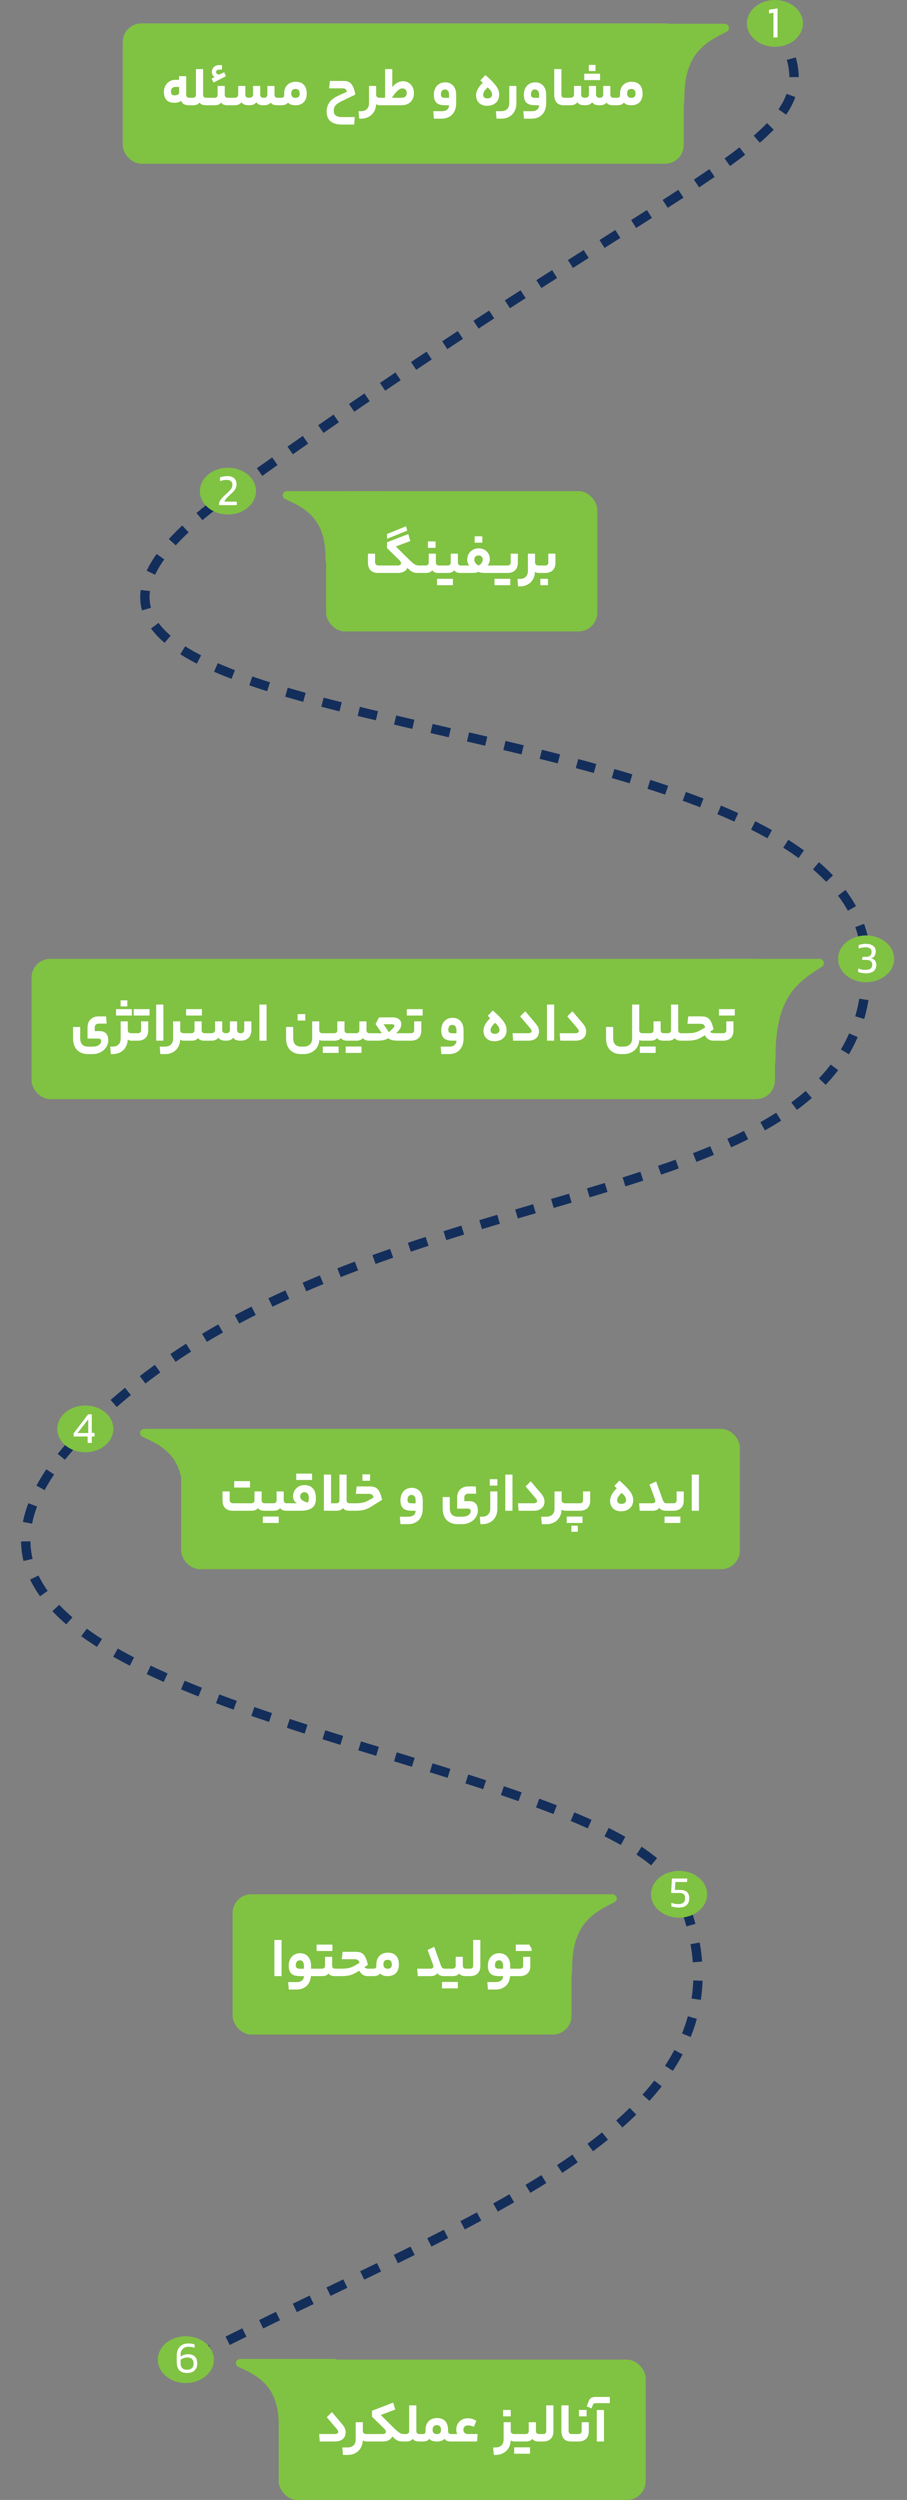 <svg xmlns="http://www.w3.org/2000/svg" width="388" height="1069" viewBox="0 0 388 1069" fill="none"><rect x="0" y="0" width="388" height="1069" fill="#808080" stroke="none"/><path d="M350.515 410.004L307.708 410.004C306.525 410.004 305.599 411.021 305.754 412.193C309.49 440.276 331.757 475.574 331.757 451.921C331.757 425.595 341.663 419.818 351.567 413.391C353.178 412.345 352.436 410.004 350.515 410.004Z" fill="#80C242"></path><rect x="13.5" y="410.004" width="318" height="60" rx="8" fill="#80C242"></rect><path d="M43.256 445.1C43.256 444.764 43.152 444.516 42.944 444.356C42.736 444.18 42.432 444.092 42.032 444.092H37.448V439.388C37.448 437.948 37.872 436.796 38.72 435.932C39.584 435.052 40.728 434.612 42.152 434.612H45.416L45.608 437.708H42.176C41.68 437.708 41.28 437.86 40.976 438.164C40.672 438.452 40.52 438.844 40.52 439.34V440.9H42.536C43.832 440.9 44.784 441.244 45.392 441.932C46 442.604 46.304 443.596 46.304 444.908C46.304 445.948 46.008 446.916 45.416 447.812C44.84 448.708 44.032 449.42 42.992 449.948C41.968 450.476 40.824 450.74 39.56 450.74H37.76C35.68 450.74 34.072 450.14 32.936 448.94C31.816 447.756 31.256 446.092 31.256 443.948V439.148H34.304V443.876C34.304 445.092 34.584 446.004 35.144 446.612C35.704 447.236 36.576 447.548 37.76 447.548H39.584C40.384 447.548 41.056 447.444 41.6 447.236C42.144 447.028 42.552 446.74 42.824 446.372C43.112 446.004 43.256 445.58 43.256 445.1ZM48.135 447.548C49.239 447.548 50.095 447.244 50.703 446.636C51.311 446.044 51.615 445.204 51.615 444.116V436.748H54.663V440.372C54.663 440.868 54.791 441.236 55.047 441.476C55.303 441.7 55.695 441.812 56.223 441.812H56.655C56.815 441.812 56.895 442.364 56.895 443.468C56.895 444.492 56.815 445.004 56.655 445.004H56.271C55.935 445.004 55.623 444.964 55.335 444.884C55.047 444.788 54.823 444.66 54.663 444.5C54.599 445.716 54.303 446.788 53.775 447.716C53.247 448.66 52.503 449.396 51.543 449.924C50.583 450.468 49.463 450.74 48.183 450.74H47.415L47.151 447.548H48.135ZM51.591 430.364V427.748H54.471V430.364H51.591ZM52.911 434.252V431.516H56.415V434.252H52.911ZM49.647 434.252V431.516H53.151V434.252H49.647ZM63.392 440.732C63.392 442.06 63 443.108 62.216 443.876C61.432 444.628 60.36 445.004 59 445.004H56.648C56.488 445.004 56.408 444.492 56.408 443.468C56.408 442.796 56.432 442.356 56.48 442.148C56.528 441.924 56.584 441.812 56.648 441.812H59C59.4 441.812 59.72 441.708 59.96 441.5C60.216 441.276 60.344 440.972 60.344 440.588V436.748H63.392V440.732ZM60.464 434.252V431.516H63.968V434.252H60.464ZM57.2 434.252V431.516H60.704V434.252H57.2ZM66.816 429.548H69.888V445.004H66.816V429.548ZM77.092 440.372C77.092 440.868 77.22 441.236 77.476 441.476C77.732 441.7 78.124 441.812 78.652 441.812H79.084C79.244 441.812 79.324 442.364 79.324 443.468C79.324 444.492 79.244 445.004 79.084 445.004H78.7C78.364 445.004 78.052 444.964 77.764 444.884C77.476 444.788 77.252 444.66 77.092 444.5C77.028 445.716 76.732 446.788 76.204 447.716C75.676 448.66 74.932 449.396 73.972 449.924C73.012 450.468 71.892 450.74 70.612 450.74H68.596L68.332 447.548H70.564C71.668 447.548 72.524 447.244 73.132 446.636C73.74 446.044 74.044 445.204 74.044 444.116V436.748H77.092V440.372ZM81.862 441.812C82.262 441.812 82.582 441.708 82.822 441.5C83.078 441.276 83.206 440.972 83.206 440.588V436.748H86.254V440.492C86.254 440.924 86.366 441.252 86.59 441.476C86.814 441.7 87.15 441.812 87.598 441.812H88.51C88.67 441.812 88.75 442.348 88.75 443.42C88.75 444.476 88.67 445.004 88.51 445.004H87.454C86.798 445.004 86.238 444.916 85.774 444.74C85.31 444.548 84.958 444.252 84.718 443.852C84.43 444.252 84.046 444.548 83.566 444.74C83.102 444.916 82.534 445.004 81.862 445.004H79.078C78.918 445.004 78.838 444.492 78.838 443.468C78.838 442.796 78.862 442.356 78.91 442.148C78.958 441.924 79.014 441.812 79.078 441.812H81.862ZM82.87 434.252V431.516H86.374V434.252H82.87ZM79.606 434.252V431.516H83.11V434.252H79.606ZM90.348 441.812C90.892 441.812 91.3 441.692 91.572 441.452C91.86 441.196 92.004 440.836 92.004 440.372V436.748H95.052V440.372C95.052 440.836 95.18 441.196 95.436 441.452C95.692 441.692 96.116 441.812 96.708 441.812C97.252 441.812 97.66 441.692 97.932 441.452C98.22 441.196 98.364 440.836 98.364 440.372V436.748H101.412V440.372C101.412 440.82 101.532 441.172 101.772 441.428C102.028 441.684 102.42 441.812 102.948 441.812C103.476 441.812 103.86 441.684 104.1 441.428C104.356 441.172 104.484 440.82 104.484 440.372V436.748H107.532V440.396C107.532 441.852 107.124 442.988 106.308 443.804C105.508 444.604 104.388 445.004 102.948 445.004C102.1 445.004 101.42 444.9 100.908 444.692C100.412 444.468 100.028 444.148 99.756 443.732C99.452 444.148 99.052 444.468 98.556 444.692C98.06 444.9 97.444 445.004 96.708 445.004C95.812 445.004 95.1 444.9 94.572 444.692C94.06 444.468 93.676 444.148 93.42 443.732C93.116 444.148 92.716 444.468 92.22 444.692C91.724 444.9 91.1 445.004 90.348 445.004H88.5C88.34 445.004 88.26 444.492 88.26 443.468C88.26 442.796 88.284 442.356 88.332 442.148C88.38 441.924 88.436 441.812 88.5 441.812H90.348ZM110.972 429.548H114.044V445.004H110.972V429.548ZM136.589 440.588C136.589 440.988 136.701 441.292 136.925 441.5C137.149 441.708 137.485 441.812 137.933 441.812H138.581C138.741 441.812 138.821 442.364 138.821 443.468C138.821 444.492 138.741 445.004 138.581 445.004H138.029C137.725 445.004 137.445 444.98 137.189 444.932C136.933 444.868 136.733 444.78 136.589 444.668C136.541 445.852 136.229 446.9 135.653 447.812C135.093 448.724 134.309 449.436 133.301 449.948C132.293 450.476 131.141 450.74 129.845 450.74H128.885C126.805 450.74 125.197 450.14 124.061 448.94C122.941 447.756 122.381 446.092 122.381 443.948V439.148H125.429V443.876C125.429 445.092 125.709 446.004 126.269 446.612C126.829 447.236 127.701 447.548 128.885 447.548H129.845C130.613 447.548 131.269 447.412 131.813 447.14C132.373 446.868 132.797 446.476 133.085 445.964C133.389 445.452 133.541 444.836 133.541 444.116V436.748H136.589V440.588ZM127.325 436.388V433.652H130.589V436.388H127.325ZM142.978 441.812C143.378 441.812 143.698 441.708 143.938 441.5C144.178 441.276 144.298 440.972 144.298 440.588V436.748H147.37V440.492C147.37 440.924 147.482 441.252 147.706 441.476C147.93 441.7 148.266 441.812 148.714 441.812H149.602C149.762 441.812 149.842 442.348 149.842 443.42C149.842 444.476 149.762 445.004 149.602 445.004H148.57C147.914 445.004 147.354 444.916 146.89 444.74C146.426 444.548 146.074 444.252 145.834 443.852C145.546 444.252 145.162 444.548 144.682 444.74C144.218 444.916 143.65 445.004 142.978 445.004H138.586C138.426 445.004 138.346 444.492 138.346 443.468C138.346 442.796 138.37 442.356 138.418 442.148C138.466 441.924 138.522 441.812 138.586 441.812H142.978ZM141.346 450.236V447.5H144.85V450.236H141.346ZM138.082 450.236V447.5H141.586V450.236H138.082ZM152.386 441.812C152.786 441.812 153.106 441.708 153.346 441.5C153.602 441.276 153.73 440.972 153.73 440.588V436.748H156.778V440.492C156.778 440.924 156.89 441.252 157.114 441.476C157.338 441.7 157.674 441.812 158.122 441.812H159.034C159.194 441.812 159.274 442.348 159.274 443.42C159.274 444.476 159.194 445.004 159.034 445.004H157.978C157.322 445.004 156.762 444.916 156.298 444.74C155.834 444.548 155.482 444.252 155.242 443.852C154.954 444.252 154.57 444.548 154.09 444.74C153.626 444.916 153.058 445.004 152.386 445.004H149.602C149.442 445.004 149.362 444.492 149.362 443.468C149.362 442.796 149.386 442.356 149.434 442.148C149.482 441.924 149.538 441.812 149.602 441.812H152.386ZM151.138 450.236V447.5H154.642V450.236H151.138ZM147.874 450.236V447.5H151.378V450.236H147.874ZM161.207 441.812C161.799 441.812 162.263 441.82 162.599 441.836C162.951 441.852 163.199 441.852 163.343 441.836L160.655 437.9L162.143 435.044H168.095C169.183 435.044 170.047 435.3 170.687 435.812C171.327 436.308 171.647 437.02 171.647 437.948C171.647 438.412 171.575 438.836 171.431 439.22C171.303 439.604 171.079 440.012 170.759 440.444C170.439 440.86 169.991 441.34 169.415 441.884C169.543 441.852 169.719 441.836 169.943 441.836C170.183 441.82 170.471 441.812 170.807 441.812H173.495C173.575 441.812 173.631 441.916 173.663 442.124C173.711 442.332 173.735 442.78 173.735 443.468C173.735 444.108 173.711 444.524 173.663 444.716C173.631 444.908 173.575 445.004 173.495 445.004H170.855C169.895 445.004 169.127 444.972 168.551 444.908C167.991 444.844 167.527 444.74 167.159 444.596C166.791 444.452 166.439 444.236 166.103 443.948C165.479 444.348 164.783 444.628 164.015 444.788C163.247 444.932 162.247 445.004 161.015 445.004H159.023C158.863 445.004 158.783 444.492 158.783 443.468C158.783 442.796 158.807 442.356 158.855 442.148C158.903 441.924 158.959 441.812 159.023 441.812H161.207ZM168.719 438.668C168.719 438.428 168.631 438.252 168.455 438.14C168.279 438.028 168.031 437.972 167.711 437.972H164.063L166.343 441.356C166.359 441.34 166.367 441.332 166.367 441.332C166.383 441.316 166.399 441.308 166.415 441.308C167.039 440.748 167.511 440.308 167.831 439.988C168.167 439.668 168.399 439.404 168.527 439.196C168.655 438.988 168.719 438.812 168.719 438.668ZM180.228 440.732C180.228 442.06 179.836 443.108 179.052 443.876C178.268 444.628 177.196 445.004 175.836 445.004H173.484C173.324 445.004 173.244 444.492 173.244 443.468C173.244 442.796 173.268 442.356 173.316 442.148C173.364 441.924 173.42 441.812 173.484 441.812H175.836C176.236 441.812 176.556 441.708 176.796 441.5C177.052 441.276 177.18 440.972 177.18 440.588V436.748H180.228V440.732ZM177.3 434.252V431.516H180.804V434.252H177.3ZM174.036 434.252V431.516H177.54V434.252H174.036ZM198.309 443.996C198.309 445.404 198.053 446.612 197.541 447.62C197.045 448.628 196.325 449.396 195.381 449.924C194.453 450.468 193.349 450.74 192.069 450.74H188.781L188.517 447.548H192.261C193.189 447.548 193.917 447.316 194.445 446.852C194.989 446.404 195.261 445.788 195.261 445.004H193.581C191.853 445.004 190.613 444.644 189.861 443.924C189.125 443.204 188.757 442.06 188.757 440.492C188.757 439.468 188.957 438.556 189.357 437.756C189.757 436.956 190.325 436.332 191.061 435.884C191.797 435.436 192.637 435.212 193.581 435.212C195.037 435.212 196.189 435.692 197.037 436.652C197.885 437.612 198.309 438.94 198.309 440.636V443.996ZM191.781 440.372C191.781 440.724 191.837 441.004 191.949 441.212C192.077 441.42 192.277 441.58 192.549 441.692C192.837 441.788 193.221 441.836 193.701 441.836H195.261V440.588C195.261 439.82 195.101 439.236 194.781 438.836C194.477 438.436 194.045 438.236 193.485 438.236C192.941 438.236 192.517 438.436 192.213 438.836C191.925 439.22 191.781 439.732 191.781 440.372ZM206.827 440.756C206.827 440.196 206.923 439.636 207.115 439.076C207.307 438.516 207.611 437.932 208.027 437.324C208.443 436.716 208.995 436.076 209.683 435.404L208.651 434.372L210.811 432.092C212.411 433.5 213.635 434.684 214.483 435.644C215.331 436.604 215.915 437.46 216.235 438.212C216.555 438.948 216.715 439.716 216.715 440.516C216.715 441.444 216.499 442.268 216.067 442.988C215.651 443.692 215.043 444.244 214.243 444.644C213.459 445.044 212.555 445.244 211.531 445.244C210.091 445.244 208.947 444.836 208.099 444.02C207.251 443.188 206.827 442.1 206.827 440.756ZM213.667 440.492C213.667 440.156 213.603 439.828 213.475 439.508C213.363 439.188 213.171 438.852 212.899 438.5C212.627 438.148 212.251 437.772 211.771 437.372C211.115 437.98 210.627 438.548 210.307 439.076C210.003 439.588 209.851 440.1 209.851 440.612C209.851 441.028 210.011 441.38 210.331 441.668C210.667 441.94 211.107 442.076 211.651 442.076C212.051 442.076 212.403 442.012 212.707 441.884C213.027 441.74 213.267 441.548 213.427 441.308C213.587 441.068 213.667 440.796 213.667 440.492ZM224.704 432.428L228.976 437.468C229.568 438.156 229.984 438.78 230.224 439.34C230.464 439.9 230.584 440.492 230.584 441.116C230.584 442.252 230.184 443.188 229.384 443.924C228.584 444.644 227.456 445.004 226 445.004H219.496L219.256 441.812H225.856C226.368 441.812 226.752 441.732 227.008 441.572C227.28 441.412 227.416 441.188 227.416 440.9C227.416 440.692 227.36 440.492 227.248 440.3C227.136 440.092 226.928 439.812 226.624 439.46L222.496 434.612L224.704 432.428ZM233.996 429.548H237.068V445.004H233.996V429.548ZM244.884 432.428L249.156 437.468C249.748 438.156 250.164 438.78 250.404 439.34C250.644 439.9 250.764 440.492 250.764 441.116C250.764 442.252 250.364 443.188 249.564 443.924C248.764 444.644 247.636 445.004 246.18 445.004H239.676L239.436 441.812H246.036C246.548 441.812 246.932 441.732 247.188 441.572C247.46 441.412 247.596 441.188 247.596 440.9C247.596 440.692 247.54 440.492 247.428 440.3C247.316 440.092 247.108 439.812 246.804 439.46L242.676 434.612L244.884 432.428ZM265.76 450.74C263.68 450.74 262.072 450.14 260.936 448.94C259.816 447.756 259.256 446.092 259.256 443.948V439.148H262.304V443.876C262.304 445.092 262.584 446.004 263.144 446.612C263.704 447.236 264.576 447.548 265.76 447.548H266.72C267.488 447.548 268.144 447.412 268.688 447.14C269.248 446.868 269.672 446.476 269.96 445.964C270.264 445.452 270.416 444.836 270.416 444.116V429.548H273.464V440.588C273.464 440.988 273.576 441.292 273.8 441.5C274.024 441.708 274.36 441.812 274.808 441.812H275.456C275.52 441.812 275.568 441.924 275.6 442.148C275.648 442.356 275.672 442.796 275.672 443.468C275.672 444.092 275.648 444.508 275.6 444.716C275.568 444.908 275.52 445.004 275.456 445.004H274.904C274.6 445.004 274.32 444.98 274.064 444.932C273.808 444.868 273.608 444.78 273.464 444.668C273.416 445.852 273.104 446.9 272.528 447.812C271.968 448.724 271.184 449.436 270.176 449.948C269.168 450.476 268.016 450.74 266.72 450.74H265.76ZM278.222 441.812C278.622 441.812 278.942 441.708 279.182 441.5C279.438 441.276 279.566 440.972 279.566 440.588V436.748H282.614V440.492C282.614 440.924 282.726 441.252 282.95 441.476C283.174 441.7 283.51 441.812 283.958 441.812H284.87C285.03 441.812 285.11 442.348 285.11 443.42C285.11 444.476 285.03 445.004 284.87 445.004H283.814C283.158 445.004 282.598 444.916 282.134 444.74C281.67 444.548 281.318 444.252 281.078 443.852C280.79 444.252 280.406 444.548 279.926 444.74C279.462 444.916 278.894 445.004 278.222 445.004H275.438C275.277 445.004 275.197 444.492 275.197 443.468C275.197 442.796 275.221 442.356 275.269 442.148C275.317 441.924 275.373 441.812 275.438 441.812H278.222ZM276.974 450.236V447.5H280.478V450.236H276.974ZM273.709 450.236V447.5H277.214V450.236H273.709ZM285.723 441.812C286.123 441.812 286.443 441.708 286.683 441.5C286.923 441.276 287.043 440.972 287.043 440.588V429.548H290.115V440.468C290.115 440.916 290.227 441.252 290.451 441.476C290.675 441.7 291.011 441.812 291.459 441.812H292.203C292.363 441.812 292.443 442.348 292.443 443.42C292.443 444.476 292.363 445.004 292.203 445.004H291.363C290.691 445.004 290.123 444.916 289.659 444.74C289.195 444.548 288.843 444.252 288.603 443.852C288.299 444.252 287.907 444.548 287.427 444.74C286.963 444.916 286.403 445.004 285.747 445.004H284.859C284.699 445.004 284.619 444.492 284.619 443.468C284.619 442.364 284.699 441.812 284.859 441.812H285.723ZM294.427 434.612H300.139C301.131 434.612 301.939 434.78 302.563 435.116C303.187 435.452 303.707 436.02 304.123 436.82C304.555 437.604 304.931 438.732 305.251 440.204L303.739 441.164C303.851 441.308 303.995 441.428 304.171 441.524C304.347 441.604 304.547 441.676 304.771 441.74C305.011 441.788 305.275 441.812 305.563 441.812H307.003C307.163 441.812 307.243 442.364 307.243 443.468C307.243 444.124 307.219 444.548 307.171 444.74C307.123 444.916 307.067 445.004 307.003 445.004H305.395C304.787 445.004 304.251 444.932 303.787 444.788C303.339 444.628 302.931 444.38 302.563 444.044C302.195 443.708 301.851 443.252 301.531 442.676L300.619 443.252C299.547 443.924 298.507 444.388 297.499 444.644C296.507 444.884 295.283 445.004 293.827 445.004H292.195C292.035 445.004 291.955 444.492 291.955 443.468C291.955 442.796 291.979 442.356 292.027 442.148C292.075 441.924 292.131 441.812 292.195 441.812H293.971C295.171 441.812 296.171 441.732 296.971 441.572C297.771 441.412 298.595 441.092 299.443 440.612L301.675 439.34C301.515 438.748 301.275 438.34 300.955 438.116C300.651 437.892 300.187 437.78 299.563 437.78H294.067L294.427 434.612ZM313.752 440.732C313.752 442.06 313.36 443.108 312.576 443.876C311.792 444.628 310.72 445.004 309.36 445.004H307.008C306.848 445.004 306.768 444.492 306.768 443.468C306.768 442.796 306.792 442.356 306.84 442.148C306.888 441.924 306.944 441.812 307.008 441.812H309.36C309.76 441.812 310.08 441.708 310.32 441.5C310.576 441.276 310.704 440.972 310.704 440.588V436.748H313.752V440.732ZM310.824 434.252V431.516H314.328V434.252H310.824ZM307.56 434.252V431.516H311.064V434.252H307.56Z" fill="white"></path><rect x="99.5" y="810.004" width="145" height="60" rx="8" fill="#80C242"></rect><path d="M117.375 829.548H120.447V845.004H117.375V829.548ZM126.535 840.372C126.535 840.724 126.591 841.004 126.703 841.212C126.831 841.42 127.031 841.58 127.303 841.692C127.591 841.788 127.975 841.836 128.455 841.836H130.015V840.588C130.015 839.82 129.855 839.236 129.535 838.836C129.231 838.436 128.799 838.236 128.239 838.236C127.695 838.236 127.271 838.436 126.967 838.836C126.679 839.22 126.535 839.732 126.535 840.372ZM134.911 841.812C135.071 841.812 135.151 842.364 135.151 843.468C135.151 844.492 135.071 845.004 134.911 845.004H133.015C132.855 846.812 132.223 848.22 131.119 849.228C130.015 850.236 128.583 850.74 126.823 850.74H123.535L123.271 847.548H127.015C127.943 847.548 128.671 847.316 129.199 846.852C129.743 846.404 130.015 845.788 130.015 845.004H128.335C126.607 845.004 125.367 844.644 124.615 843.924C123.879 843.204 123.511 842.06 123.511 840.492C123.511 839.468 123.711 838.556 124.111 837.756C124.511 836.956 125.079 836.332 125.815 835.884C126.551 835.436 127.391 835.212 128.335 835.212C129.791 835.212 130.943 835.692 131.791 836.652C132.639 837.612 133.063 838.94 133.063 840.636V841.812H134.911ZM137.694 841.812C138.094 841.812 138.414 841.708 138.654 841.5C138.91 841.276 139.038 840.972 139.038 840.588V836.748H142.086V840.492C142.086 840.924 142.198 841.252 142.422 841.476C142.646 841.7 142.982 841.812 143.43 841.812H144.342C144.502 841.812 144.582 842.348 144.582 843.42C144.582 844.476 144.502 845.004 144.342 845.004H143.286C142.63 845.004 142.07 844.916 141.606 844.74C141.142 844.548 140.79 844.252 140.55 843.852C140.262 844.252 139.878 844.548 139.398 844.74C138.934 844.916 138.366 845.004 137.694 845.004H134.91C134.75 845.004 134.67 844.492 134.67 843.468C134.67 842.796 134.694 842.356 134.742 842.148C134.79 841.924 134.846 841.812 134.91 841.812H137.694ZM138.702 834.252V831.516H142.206V834.252H138.702ZM135.438 834.252V831.516H138.942V834.252H135.438ZM146.564 834.612H152.276C153.268 834.612 154.076 834.78 154.7 835.116C155.324 835.452 155.844 836.02 156.26 836.82C156.692 837.604 157.068 838.732 157.388 840.204L155.876 841.164C155.988 841.308 156.132 841.428 156.308 841.524C156.484 841.604 156.684 841.676 156.908 841.74C157.148 841.788 157.412 841.812 157.7 841.812H159.14C159.3 841.812 159.38 842.364 159.38 843.468C159.38 844.124 159.356 844.548 159.308 844.74C159.26 844.916 159.204 845.004 159.14 845.004H157.532C156.924 845.004 156.388 844.932 155.924 844.788C155.476 844.628 155.068 844.38 154.7 844.044C154.332 843.708 153.988 843.252 153.668 842.676L152.756 843.252C151.684 843.924 150.644 844.388 149.636 844.644C148.644 844.884 147.42 845.004 145.964 845.004H144.332C144.172 845.004 144.092 844.492 144.092 843.468C144.092 842.796 144.116 842.356 144.164 842.148C144.212 841.924 144.268 841.812 144.332 841.812H146.108C147.308 841.812 148.308 841.732 149.108 841.572C149.908 841.412 150.732 841.092 151.58 840.612L153.812 839.34C153.652 838.748 153.412 838.34 153.092 838.116C152.788 837.892 152.324 837.78 151.7 837.78H146.204L146.564 834.612ZM159.769 841.812C160.217 841.812 160.529 841.724 160.705 841.548C160.897 841.372 160.993 841.084 160.993 840.684V840.012C160.993 838.46 161.441 837.236 162.337 836.34C163.233 835.428 164.433 834.972 165.937 834.972C167.457 834.972 168.617 835.412 169.417 836.292C170.233 837.156 170.641 838.404 170.641 840.036C170.641 841.604 170.217 842.828 169.369 843.708C168.521 844.572 167.337 845.004 165.817 845.004C165.017 845.004 164.353 844.9 163.825 844.692C163.297 844.484 162.905 844.204 162.649 843.852C162.345 844.252 161.961 844.548 161.497 844.74C161.049 844.916 160.473 845.004 159.769 845.004H159.145C158.985 845.004 158.905 844.492 158.905 843.468C158.905 842.796 158.929 842.356 158.977 842.148C159.025 841.924 159.081 841.812 159.145 841.812H159.769ZM167.617 840.036C167.617 839.364 167.465 838.86 167.161 838.524C166.873 838.188 166.425 838.02 165.817 838.02C165.209 838.02 164.753 838.188 164.449 838.524C164.161 838.86 164.017 839.364 164.017 840.036C164.017 840.596 164.169 841.036 164.473 841.356C164.777 841.676 165.225 841.836 165.817 841.836C166.425 841.836 166.873 841.692 167.161 841.404C167.465 841.1 167.617 840.644 167.617 840.036ZM184.095 841.812C184.495 841.812 184.815 841.732 185.055 841.572C185.295 841.396 185.415 841.172 185.415 840.9C185.415 840.676 185.311 840.284 185.103 839.724C184.911 839.148 184.399 837.756 183.567 835.548C183.263 834.748 183.047 834.172 182.919 833.82L185.751 832.476L188.535 840.252C188.743 840.828 188.967 841.236 189.207 841.476C189.447 841.7 189.775 841.812 190.191 841.812H190.815C190.975 841.812 191.055 842.364 191.055 843.468C191.055 844.124 191.031 844.548 190.983 844.74C190.935 844.916 190.879 845.004 190.815 845.004H190.047C189.343 845.004 188.743 844.908 188.247 844.716C187.767 844.508 187.383 844.18 187.095 843.732C186.807 844.18 186.423 844.508 185.943 844.716C185.479 844.908 184.895 845.004 184.191 845.004H178.719L178.479 841.812H184.095ZM193.593 841.812C193.993 841.812 194.313 841.708 194.553 841.5C194.809 841.276 194.937 840.972 194.937 840.588V836.748H197.985V840.492C197.985 840.924 198.097 841.252 198.321 841.476C198.545 841.7 198.881 841.812 199.329 841.812H200.241C200.401 841.812 200.481 842.348 200.481 843.42C200.481 844.476 200.401 845.004 200.241 845.004H199.185C198.529 845.004 197.969 844.916 197.505 844.74C197.041 844.548 196.689 844.252 196.449 843.852C196.161 844.252 195.777 844.548 195.297 844.74C194.833 844.916 194.265 845.004 193.593 845.004H190.809C190.649 845.004 190.569 844.492 190.569 843.468C190.569 842.796 190.593 842.356 190.641 842.148C190.689 841.924 190.745 841.812 190.809 841.812H193.593ZM192.345 850.236V847.5H195.849V850.236H192.345ZM189.081 850.236V847.5H192.585V850.236H189.081ZM201.094 841.812C201.494 841.812 201.814 841.708 202.054 841.5C202.294 841.276 202.414 840.972 202.414 840.588V829.548H205.486V840.732C205.486 842.06 205.094 843.108 204.31 843.876C203.526 844.628 202.462 845.004 201.118 845.004H200.23C200.07 845.004 199.99 844.492 199.99 843.468C199.99 842.364 200.07 841.812 200.23 841.812H201.094ZM211.73 840.372C211.73 840.724 211.786 841.004 211.898 841.212C212.026 841.42 212.226 841.58 212.498 841.692C212.786 841.788 213.17 841.836 213.65 841.836H215.21V840.588C215.21 839.82 215.05 839.236 214.73 838.836C214.426 838.436 213.994 838.236 213.434 838.236C212.89 838.236 212.466 838.436 212.162 838.836C211.874 839.22 211.73 839.732 211.73 840.372ZM220.106 841.812C220.266 841.812 220.346 842.364 220.346 843.468C220.346 844.492 220.266 845.004 220.106 845.004H218.21C218.05 846.812 217.418 848.22 216.314 849.228C215.21 850.236 213.778 850.74 212.018 850.74H208.73L208.466 847.548H212.21C213.138 847.548 213.866 847.316 214.394 846.852C214.938 846.404 215.21 845.788 215.21 845.004H213.53C211.802 845.004 210.562 844.644 209.81 843.924C209.074 843.204 208.706 842.06 208.706 840.492C208.706 839.468 208.906 838.556 209.306 837.756C209.706 836.956 210.274 836.332 211.01 835.884C211.746 835.436 212.586 835.212 213.53 835.212C214.986 835.212 216.138 835.692 216.986 836.652C217.834 837.612 218.258 838.94 218.258 840.636V841.812H220.106ZM226.849 840.732C226.849 842.06 226.457 843.108 225.673 843.876C224.889 844.628 223.817 845.004 222.457 845.004H220.105C219.945 845.004 219.865 844.492 219.865 843.468C219.865 842.796 219.889 842.356 219.937 842.148C219.985 841.924 220.041 841.812 220.105 841.812H222.457C222.857 841.812 223.177 841.708 223.417 841.5C223.673 841.276 223.801 840.972 223.801 840.588V836.748H226.849V840.732ZM223.921 834.252V831.516H227.425V834.252H223.921ZM220.657 834.252V831.516H224.161V834.252H220.657Z" fill="white"></path><path d="M261.927 810.004L220.779 810.004C219.572 810.004 218.637 811.066 218.864 812.252C222.904 833.345 244.757 859.324 244.757 841.64C244.757 822.983 253.491 818.001 262.756 813.446C264.599 812.54 263.981 810.004 261.927 810.004Z" fill="#80C242"></path><rect x="316.5" y="671.002" width="239" height="60" rx="8" transform="rotate(180 316.5 671.002)" fill="#80C242"></rect><path d="M107.526 642.81C107.926 642.81 108.246 642.706 108.486 642.498C108.742 642.274 108.87 641.978 108.87 641.61V637.746H111.918V641.49C111.918 641.922 112.03 642.25 112.254 642.474C112.478 642.698 112.814 642.81 113.262 642.81H114.174C114.334 642.81 114.414 643.362 114.414 644.466C114.414 645.49 114.334 646.002 114.174 646.002H113.118C112.462 646.002 111.902 645.914 111.438 645.738C110.974 645.546 110.622 645.25 110.382 644.85C110.094 645.25 109.71 645.546 109.23 645.738C108.766 645.914 108.198 646.002 107.526 646.002H99.654C98.198 646.002 97.086 645.626 96.318 644.874C95.566 644.106 95.19 643.01 95.19 641.586V637.746H98.238V641.178C98.238 641.722 98.358 642.13 98.598 642.402C98.854 642.674 99.254 642.81 99.798 642.81H107.526ZM103.446 636.09V633.354H106.95V636.09H103.446ZM100.182 636.09V633.354H103.686V636.09H100.182ZM116.968 642.81C117.368 642.81 117.688 642.706 117.928 642.498C118.184 642.274 118.312 641.97 118.312 641.586V637.746H121.36V641.49C121.36 641.922 121.472 642.25 121.696 642.474C121.92 642.698 122.256 642.81 122.704 642.81H123.616C123.776 642.81 123.856 643.346 123.856 644.418C123.856 645.474 123.776 646.002 123.616 646.002H122.56C121.904 646.002 121.344 645.914 120.88 645.738C120.416 645.546 120.064 645.25 119.824 644.85C119.536 645.25 119.152 645.546 118.672 645.738C118.208 645.914 117.64 646.002 116.968 646.002H114.184C114.024 646.002 113.944 645.49 113.944 644.466C113.944 643.794 113.968 643.354 114.016 643.146C114.064 642.922 114.12 642.81 114.184 642.81H116.968ZM115.72 651.234V648.498H119.224V651.234H115.72ZM112.456 651.234V648.498H115.96V651.234H112.456ZM126.341 642.81C126.469 642.81 126.597 642.81 126.725 642.81C126.853 642.81 126.965 642.81 127.061 642.81C126.661 642.57 126.341 642.306 126.101 642.018C125.861 641.73 125.677 641.41 125.549 641.058C125.421 640.706 125.357 640.306 125.357 639.858C125.357 638.946 125.565 638.13 125.981 637.41C126.397 636.674 126.973 636.098 127.709 635.682C128.445 635.25 129.277 635.034 130.205 635.034C131.757 635.034 132.965 635.506 133.829 636.45C134.693 637.394 135.125 638.698 135.125 640.362V641.178C135.125 642.778 134.573 643.986 133.469 644.802C132.365 645.602 130.749 646.002 128.621 646.002H123.605C123.445 646.002 123.365 645.49 123.365 644.466C123.365 643.794 123.389 643.354 123.437 643.146C123.485 642.922 123.541 642.81 123.605 642.81H126.341ZM131.549 642.57C131.741 642.362 131.877 642.122 131.957 641.85C132.053 641.562 132.101 641.226 132.101 640.842V640.482C132.101 639.698 131.941 639.106 131.621 638.706C131.301 638.29 130.821 638.082 130.181 638.082C129.861 638.082 129.565 638.162 129.293 638.322C129.021 638.482 128.805 638.698 128.645 638.97C128.485 639.242 128.405 639.538 128.405 639.858C128.405 640.242 128.501 640.586 128.693 640.89C128.901 641.194 129.229 641.482 129.677 641.754C130.141 642.01 130.765 642.282 131.549 642.57ZM129.989 632.85V630.114H133.493V632.85H129.989ZM126.725 632.85V630.114H130.229V632.85H126.725ZM138.554 630.546H141.626V642.81H143.858C144.258 642.81 144.578 642.706 144.818 642.498C145.074 642.274 145.202 641.97 145.202 641.586V630.546H148.274V641.466C148.274 641.914 148.378 642.25 148.586 642.474C148.81 642.698 149.154 642.81 149.618 642.81H150.338C150.402 642.81 150.458 642.914 150.506 643.122C150.554 643.33 150.578 643.778 150.578 644.466C150.578 645.106 150.554 645.522 150.506 645.714C150.458 645.906 150.402 646.002 150.338 646.002H149.498C148.826 646.002 148.258 645.914 147.794 645.738C147.346 645.546 146.994 645.25 146.738 644.85C146.45 645.25 146.066 645.546 145.586 645.738C145.106 645.914 144.538 646.002 143.882 646.002H138.554V630.546ZM152.124 642.81C153.324 642.81 154.324 642.73 155.124 642.57C155.924 642.41 156.748 642.09 157.596 641.61L159.828 640.338C159.668 639.746 159.428 639.338 159.108 639.114C158.804 638.89 158.34 638.778 157.716 638.778H152.22L152.58 635.61H158.292C159.3 635.61 160.116 635.786 160.74 636.138C161.364 636.474 161.884 637.05 162.3 637.866C162.732 638.682 163.116 639.842 163.452 641.346L158.772 644.25C157.7 644.922 156.66 645.386 155.652 645.642C154.66 645.882 153.436 646.002 151.98 646.002H150.348C150.188 646.002 150.108 645.49 150.108 644.466C150.108 643.794 150.132 643.354 150.18 643.146C150.228 642.922 150.284 642.81 150.348 642.81H152.124ZM155.052 633.186V630.45H158.316V633.186H155.052ZM180.844 644.994C180.844 646.402 180.588 647.61 180.076 648.618C179.58 649.626 178.86 650.394 177.916 650.922C176.988 651.466 175.884 651.738 174.604 651.738H171.316L171.052 648.546H174.796C175.724 648.546 176.452 648.314 176.98 647.85C177.524 647.402 177.796 646.786 177.796 646.002H176.116C174.388 646.002 173.148 645.642 172.396 644.922C171.66 644.202 171.292 643.058 171.292 641.49C171.292 640.466 171.492 639.554 171.892 638.754C172.292 637.954 172.86 637.33 173.596 636.882C174.332 636.434 175.172 636.21 176.116 636.21C177.572 636.21 178.724 636.69 179.572 637.65C180.42 638.61 180.844 639.938 180.844 641.634V644.994ZM174.316 641.37C174.316 641.722 174.372 642.002 174.484 642.21C174.612 642.418 174.812 642.578 175.084 642.69C175.372 642.786 175.756 642.834 176.236 642.834H177.796V641.586C177.796 640.818 177.636 640.234 177.316 639.834C177.012 639.434 176.58 639.234 176.02 639.234C175.476 639.234 175.052 639.434 174.748 639.834C174.46 640.218 174.316 640.73 174.316 641.37ZM201.362 646.098C201.362 645.762 201.258 645.514 201.05 645.354C200.842 645.178 200.538 645.09 200.138 645.09H195.554V640.386C195.554 638.946 195.978 637.794 196.826 636.93C197.69 636.05 198.834 635.61 200.258 635.61H203.522L203.714 638.706H200.282C199.786 638.706 199.386 638.858 199.082 639.162C198.778 639.45 198.626 639.842 198.626 640.338V641.898H200.642C201.938 641.898 202.89 642.242 203.498 642.93C204.106 643.602 204.41 644.594 204.41 645.906C204.41 646.946 204.114 647.914 203.522 648.81C202.946 649.706 202.138 650.418 201.098 650.946C200.074 651.474 198.93 651.738 197.666 651.738H195.866C193.786 651.738 192.178 651.138 191.042 649.938C189.922 648.754 189.362 647.09 189.362 644.946V640.146H192.41V644.874C192.41 646.09 192.69 647.002 193.25 647.61C193.81 648.234 194.682 648.546 195.866 648.546H197.69C198.49 648.546 199.162 648.442 199.706 648.234C200.25 648.026 200.658 647.738 200.93 647.37C201.218 647.002 201.362 646.578 201.362 646.098ZM212.768 645.114C212.768 646.426 212.504 647.578 211.976 648.57C211.448 649.578 210.696 650.354 209.72 650.898C208.744 651.458 207.6 651.738 206.288 651.738H205.52L205.256 648.546H206.24C207.344 648.546 208.2 648.242 208.808 647.634C209.416 647.042 209.72 646.202 209.72 645.114V637.746H212.768V645.114ZM209.504 635.25V632.514H212.768V635.25H209.504ZM216.156 630.546H219.228V646.002H216.156V630.546ZM227.044 633.426L231.316 638.466C231.908 639.154 232.324 639.778 232.564 640.338C232.804 640.898 232.924 641.49 232.924 642.114C232.924 643.25 232.524 644.186 231.724 644.922C230.924 645.642 229.796 646.002 228.34 646.002H221.836L221.596 642.81H228.196C228.708 642.81 229.092 642.73 229.348 642.57C229.62 642.41 229.756 642.186 229.756 641.898C229.756 641.69 229.7 641.49 229.588 641.298C229.476 641.09 229.268 640.81 228.964 640.458L224.836 635.61L227.044 633.426ZM240.26 641.37C240.26 641.866 240.388 642.234 240.644 642.474C240.9 642.698 241.292 642.81 241.82 642.81H242.252C242.412 642.81 242.492 643.362 242.492 644.466C242.492 645.49 242.412 646.002 242.252 646.002H241.868C241.532 646.002 241.22 645.962 240.932 645.882C240.644 645.786 240.42 645.658 240.26 645.498C240.196 646.714 239.9 647.786 239.372 648.714C238.844 649.658 238.1 650.394 237.14 650.922C236.18 651.466 235.06 651.738 233.78 651.738H231.764L231.5 648.546H233.732C234.836 648.546 235.692 648.242 236.3 647.634C236.908 647.042 237.212 646.202 237.212 645.114V637.746H240.26V641.37ZM248.102 642.81C248.486 642.81 248.798 642.706 249.038 642.498C249.294 642.274 249.422 641.97 249.422 641.586V637.746H252.47V641.73C252.47 643.058 252.078 644.106 251.294 644.874C250.51 645.626 249.438 646.002 248.078 646.002H242.246C242.086 646.002 242.006 645.49 242.006 644.466C242.006 643.794 242.03 643.354 242.078 643.146C242.126 642.922 242.182 642.81 242.246 642.81H248.102ZM244.43 655.002V652.386H247.166V655.002H244.43ZM245.678 651.234V648.498H249.182V651.234H245.678ZM242.414 651.234V648.498H245.918V651.234H242.414ZM260.987 641.754C260.987 641.194 261.083 640.634 261.275 640.074C261.467 639.514 261.771 638.93 262.187 638.322C262.603 637.714 263.155 637.074 263.843 636.402L262.811 635.37L264.971 633.09C266.571 634.498 267.795 635.682 268.643 636.642C269.491 637.602 270.075 638.458 270.395 639.21C270.715 639.946 270.875 640.714 270.875 641.514C270.875 642.442 270.659 643.266 270.227 643.986C269.811 644.69 269.203 645.242 268.403 645.642C267.619 646.042 266.715 646.242 265.691 646.242C264.251 646.242 263.107 645.834 262.259 645.018C261.411 644.186 260.987 643.098 260.987 641.754ZM267.827 641.49C267.827 641.154 267.763 640.826 267.635 640.506C267.523 640.186 267.331 639.85 267.059 639.498C266.787 639.146 266.411 638.77 265.931 638.37C265.275 638.978 264.787 639.546 264.467 640.074C264.163 640.586 264.011 641.098 264.011 641.61C264.011 642.026 264.171 642.378 264.491 642.666C264.827 642.938 265.267 643.074 265.811 643.074C266.211 643.074 266.563 643.01 266.867 642.882C267.187 642.738 267.427 642.546 267.587 642.306C267.747 642.066 267.827 641.794 267.827 641.49ZM279.032 642.81C279.432 642.81 279.752 642.73 279.992 642.57C280.232 642.394 280.352 642.17 280.352 641.898C280.352 641.674 280.248 641.282 280.04 640.722C279.848 640.146 279.336 638.754 278.504 636.546C278.2 635.746 277.984 635.17 277.856 634.818L280.688 633.474L283.472 641.25C283.68 641.826 283.904 642.234 284.144 642.474C284.384 642.698 284.712 642.81 285.128 642.81H285.752C285.912 642.81 285.992 643.362 285.992 644.466C285.992 645.122 285.968 645.546 285.92 645.738C285.872 645.914 285.816 646.002 285.752 646.002H284.984C284.28 646.002 283.68 645.906 283.184 645.714C282.704 645.506 282.32 645.178 282.032 644.73C281.744 645.178 281.36 645.506 280.88 645.714C280.416 645.906 279.832 646.002 279.128 646.002H273.656L273.416 642.81H279.032ZM292.49 641.73C292.49 643.058 292.098 644.106 291.314 644.874C290.53 645.626 289.458 646.002 288.098 646.002H285.746C285.586 646.002 285.506 645.49 285.506 644.466C285.506 643.794 285.53 643.354 285.578 643.146C285.626 642.922 285.682 642.81 285.746 642.81H288.098C288.498 642.81 288.818 642.706 289.058 642.498C289.314 642.274 289.442 641.97 289.442 641.586V637.746H292.49V641.73ZM287.546 651.234V648.498H291.05V651.234H287.546ZM284.282 651.234V648.498H287.786V651.234H284.282ZM295.914 630.546H298.986V646.002H295.914V630.546Z" fill="white"></path><path d="M61.843 611.004L102.186 611.004C103.406 611.004 104.344 612.084 104.08 613.275C99.898 632.124 78.243 655.114 78.243 639.344C78.243 623.142 70.034 618.452 61.091 614.463C59.171 613.606 59.74 611.004 61.843 611.004Z" fill="#80C242"></path><rect x="276.203" y="1069" width="157" height="60" rx="8" transform="rotate(-180 276.203 1069)" fill="#80C242"></rect><path d="M141.989 1031.43L146.261 1036.47C146.853 1037.15 147.269 1037.78 147.509 1038.34C147.749 1038.9 147.869 1039.49 147.869 1040.11C147.869 1041.25 147.469 1042.19 146.669 1042.92C145.869 1043.64 144.741 1044 143.285 1044H136.781L136.541 1040.81H143.141C143.653 1040.81 144.037 1040.73 144.293 1040.57C144.565 1040.41 144.701 1040.19 144.701 1039.9C144.701 1039.69 144.645 1039.49 144.533 1039.3C144.421 1039.09 144.213 1038.81 143.909 1038.46L139.781 1033.61L141.989 1031.43ZM155.206 1039.37C155.206 1039.87 155.334 1040.23 155.59 1040.47C155.846 1040.7 156.238 1040.81 156.766 1040.81H157.198C157.358 1040.81 157.438 1041.36 157.438 1042.47C157.438 1043.49 157.358 1044 157.198 1044H156.814C156.478 1044 156.166 1043.96 155.878 1043.88C155.59 1043.79 155.366 1043.66 155.206 1043.5C155.142 1044.71 154.846 1045.79 154.318 1046.71C153.79 1047.66 153.046 1048.39 152.086 1048.92C151.126 1049.47 150.006 1049.74 148.726 1049.74H146.71L146.446 1046.55H148.678C149.782 1046.55 150.638 1046.24 151.246 1045.63C151.854 1045.04 152.158 1044.2 152.158 1043.11V1035.75H155.206V1039.37ZM163.551 1040.81C164.047 1040.81 164.423 1040.73 164.679 1040.57C164.951 1040.41 165.087 1040.19 165.087 1039.9C165.087 1039.64 165.023 1039.41 164.895 1039.2C164.783 1038.99 164.591 1038.75 164.319 1038.46L159.111 1033.37V1030.87L168.207 1027.37L169.071 1030.35L162.879 1032.67L166.623 1036.39C168.015 1037.79 169.047 1038.78 169.719 1039.37C170.407 1039.96 170.959 1040.35 171.375 1040.55C171.791 1040.72 172.279 1040.81 172.839 1040.81C172.999 1040.81 173.079 1041.36 173.079 1042.47C173.079 1043.49 172.999 1044 172.839 1044C172.023 1044 171.359 1043.95 170.847 1043.86C170.351 1043.75 169.871 1043.54 169.407 1043.23C168.959 1042.91 168.423 1042.44 167.799 1041.82C167.623 1042.28 167.335 1042.68 166.935 1043.02C166.551 1043.34 166.079 1043.59 165.519 1043.76C164.959 1043.92 164.335 1044 163.647 1044H157.191C157.031 1044 156.951 1043.49 156.951 1042.47C156.951 1041.79 156.975 1041.35 157.023 1041.15C157.071 1040.92 157.127 1040.81 157.191 1040.81H163.551ZM173.712 1040.81C174.112 1040.81 174.432 1040.71 174.672 1040.5C174.912 1040.27 175.032 1039.97 175.032 1039.59V1028.55H178.104V1039.47C178.104 1039.91 178.216 1040.25 178.44 1040.47C178.664 1040.7 179 1040.81 179.448 1040.81H180.192C180.352 1040.81 180.432 1041.35 180.432 1042.42C180.432 1043.47 180.352 1044 180.192 1044H179.352C178.68 1044 178.112 1043.91 177.648 1043.74C177.184 1043.55 176.832 1043.25 176.592 1042.85C176.288 1043.25 175.896 1043.55 175.416 1043.74C174.952 1043.91 174.392 1044 173.736 1044H172.848C172.688 1044 172.608 1043.49 172.608 1042.47C172.608 1041.36 172.688 1040.81 172.848 1040.81H173.712ZM180.808 1040.81C181.256 1040.81 181.568 1040.72 181.744 1040.55C181.936 1040.37 182.032 1040.08 182.032 1039.68V1039.01C182.032 1037.46 182.48 1036.23 183.376 1035.34C184.272 1034.43 185.472 1033.97 186.976 1033.97C188.496 1033.97 189.656 1034.41 190.456 1035.29C191.272 1036.15 191.68 1037.4 191.68 1039.03V1039.47C191.68 1039.95 191.784 1040.29 191.992 1040.5C192.2 1040.71 192.512 1040.81 192.928 1040.81H193.552C193.712 1040.81 193.792 1041.36 193.792 1042.47C193.792 1043.49 193.712 1044 193.552 1044H192.928C192.256 1044 191.688 1043.91 191.224 1043.74C190.776 1043.55 190.424 1043.25 190.168 1042.85C189.832 1043.23 189.368 1043.52 188.776 1043.71C188.184 1043.91 187.544 1044 186.856 1044C186.056 1044 185.392 1043.9 184.864 1043.69C184.336 1043.48 183.944 1043.2 183.688 1042.85C183.384 1043.25 183 1043.55 182.536 1043.74C182.088 1043.91 181.512 1044 180.808 1044H180.184C180.024 1044 179.944 1043.49 179.944 1042.47C179.944 1041.79 179.968 1041.35 180.016 1041.15C180.064 1040.92 180.12 1040.81 180.184 1040.81H180.808ZM188.656 1039.03C188.656 1038.36 188.504 1037.86 188.2 1037.52C187.912 1037.19 187.464 1037.02 186.856 1037.02C186.248 1037.02 185.792 1037.19 185.488 1037.52C185.2 1037.86 185.056 1038.36 185.056 1039.03C185.056 1039.59 185.208 1040.03 185.512 1040.35C185.816 1040.67 186.264 1040.83 186.856 1040.83C187.464 1040.83 187.912 1040.69 188.2 1040.4C188.504 1040.1 188.656 1039.64 188.656 1039.03ZM195.631 1040.81C195.327 1040.3 195.175 1039.7 195.175 1039.01C195.175 1038.07 195.375 1037.23 195.775 1036.49C196.191 1035.74 196.775 1035.15 197.527 1034.71C198.279 1034.28 199.135 1034.07 200.095 1034.07C200.735 1034.07 201.343 1034.15 201.919 1034.31C202.495 1034.47 203.103 1034.75 203.743 1035.15L202.735 1037.71C201.823 1037.31 200.951 1037.11 200.119 1037.11C199.751 1037.11 199.423 1037.19 199.135 1037.35C198.863 1037.51 198.639 1037.73 198.463 1038C198.303 1038.27 198.223 1038.58 198.223 1038.91C198.223 1039.47 198.391 1039.93 198.727 1040.28C199.063 1040.63 199.527 1040.81 200.119 1040.81H204.319L204.079 1044H193.543C193.383 1044 193.303 1043.49 193.303 1042.47C193.303 1041.79 193.327 1041.35 193.375 1041.15C193.423 1040.92 193.479 1040.81 193.543 1040.81H195.631ZM211.959 1046.55C213.063 1046.55 213.919 1046.24 214.527 1045.63C215.135 1045.04 215.439 1044.2 215.439 1043.11V1035.75H218.487V1039.37C218.487 1039.87 218.615 1040.23 218.871 1040.47C219.127 1040.7 219.519 1040.81 220.047 1040.81H220.479C220.639 1040.81 220.719 1041.36 220.719 1042.47C220.719 1043.49 220.639 1044 220.479 1044H220.095C219.759 1044 219.447 1043.96 219.159 1043.88C218.871 1043.79 218.647 1043.66 218.487 1043.5C218.423 1044.71 218.127 1045.79 217.599 1046.71C217.071 1047.66 216.327 1048.39 215.367 1048.92C214.407 1049.47 213.287 1049.74 212.007 1049.74H211.239L210.975 1046.55H211.959ZM215.223 1033.25V1030.51H218.487V1033.25H215.223ZM224.865 1040.81C225.265 1040.81 225.585 1040.71 225.825 1040.5C226.065 1040.27 226.185 1039.97 226.185 1039.59V1035.75H229.257V1039.49C229.257 1039.92 229.369 1040.25 229.593 1040.47C229.817 1040.7 230.153 1040.81 230.601 1040.81H231.489C231.649 1040.81 231.729 1041.35 231.729 1042.42C231.729 1043.47 231.649 1044 231.489 1044H230.457C229.801 1044 229.241 1043.91 228.777 1043.74C228.313 1043.55 227.961 1043.25 227.721 1042.85C227.433 1043.25 227.049 1043.55 226.569 1043.74C226.105 1043.91 225.537 1044 224.865 1044H220.473C220.313 1044 220.233 1043.49 220.233 1042.47C220.233 1041.79 220.257 1041.35 220.305 1041.15C220.353 1040.92 220.409 1040.81 220.473 1040.81H224.865ZM223.233 1049.23V1046.5H226.737V1049.23H223.233ZM219.969 1049.23V1046.5H223.473V1049.23H219.969ZM232.352 1040.81C232.752 1040.81 233.072 1040.71 233.312 1040.5C233.552 1040.27 233.672 1039.97 233.672 1039.59V1028.55H236.744V1039.73C236.744 1041.06 236.352 1042.11 235.568 1042.87C234.784 1043.63 233.72 1044 232.376 1044H231.488C231.328 1044 231.248 1043.49 231.248 1042.47C231.248 1041.36 231.328 1040.81 231.488 1040.81H232.352ZM245.124 1040.81C245.204 1040.81 245.26 1040.91 245.292 1041.12C245.34 1041.33 245.364 1041.78 245.364 1042.47C245.364 1043.11 245.34 1043.52 245.292 1043.71C245.26 1043.91 245.204 1044 245.124 1044H244.26C242.916 1044 241.892 1043.62 241.188 1042.85C240.5 1042.07 240.156 1040.95 240.156 1039.51V1028.55H243.228V1039.3C243.228 1039.81 243.324 1040.19 243.516 1040.45C243.724 1040.69 244.044 1040.81 244.476 1040.81H245.124ZM251.873 1039.73C251.873 1041.06 251.481 1042.11 250.697 1042.87C249.913 1043.63 248.841 1044 247.481 1044H245.129C244.969 1044 244.889 1043.49 244.889 1042.47C244.889 1041.79 244.913 1041.35 244.961 1041.15C245.009 1040.92 245.065 1040.81 245.129 1040.81H247.481C247.881 1040.81 248.201 1040.71 248.441 1040.5C248.697 1040.27 248.825 1039.97 248.825 1039.59V1035.75H251.873V1039.73ZM247.673 1033.25V1030.51H250.937V1033.25H247.673ZM258.369 1030.54V1044H255.297V1030.54H258.369ZM254.793 1027.61C254.489 1027.61 254.241 1027.67 254.049 1027.8C253.857 1027.91 253.713 1028.1 253.617 1028.35L253.017 1029.87L251.001 1028.98L251.793 1026.87C251.969 1026.37 252.193 1025.99 252.465 1025.71C252.721 1025.44 253.041 1025.25 253.425 1025.14C253.809 1025.01 254.281 1024.95 254.841 1024.95H260.865V1027.61H254.793Z" fill="white"></path><path d="M102.843 1008.71L143.186 1008.71C144.406 1008.71 145.344 1009.79 145.08 1010.98C140.898 1029.83 119.243 1052.82 119.243 1037.05C119.243 1020.84 111.034 1016.15 102.091 1012.17C100.171 1011.31 100.74 1008.71 102.843 1008.71Z" fill="#80C242"></path><rect x="255.5" y="270.003" width="116" height="60" rx="8" transform="rotate(180 255.5 270.003)" fill="#80C242"></rect><path d="M173.673 225.035L174.201 226.907L165.561 230.387V228.347L173.673 225.035ZM161.865 245.003C160.409 245.003 159.297 244.627 158.529 243.875C157.777 243.107 157.401 242.011 157.401 240.587V236.747H160.449V240.179C160.449 240.723 160.569 241.131 160.809 241.403C161.065 241.675 161.465 241.811 162.009 241.811H170.001C170.497 241.811 170.881 241.731 171.153 241.571C171.425 241.411 171.561 241.187 171.561 240.899C171.561 240.643 171.497 240.411 171.369 240.203C171.257 239.995 171.057 239.747 170.769 239.459L165.561 234.371V231.875L174.657 228.371L175.521 231.347L169.329 233.675L173.073 237.395C174.465 238.787 175.497 239.779 176.169 240.371C176.857 240.963 177.409 241.355 177.825 241.547C178.241 241.723 178.729 241.811 179.289 241.811C179.449 241.811 179.529 242.363 179.529 243.467C179.529 244.491 179.449 245.003 179.289 245.003C178.473 245.003 177.809 244.955 177.297 244.859C176.801 244.747 176.329 244.539 175.881 244.235C175.433 243.915 174.897 243.443 174.273 242.819C174.081 243.283 173.793 243.683 173.409 244.019C173.025 244.339 172.545 244.587 171.969 244.763C171.409 244.923 170.785 245.003 170.097 245.003H161.865ZM182.061 241.811C182.461 241.811 182.781 241.707 183.021 241.499C183.277 241.275 183.405 240.971 183.405 240.587V236.747H186.453V240.491C186.453 240.923 186.565 241.251 186.789 241.475C187.013 241.699 187.349 241.811 187.797 241.811H188.709C188.869 241.811 188.949 242.347 188.949 243.419C188.949 244.475 188.869 245.003 188.709 245.003H187.653C186.997 245.003 186.437 244.915 185.973 244.739C185.509 244.547 185.157 244.251 184.917 243.851C184.629 244.251 184.245 244.547 183.765 244.739C183.301 244.915 182.733 245.003 182.061 245.003H179.277C179.117 245.003 179.037 244.491 179.037 243.467C179.037 242.795 179.061 242.355 179.109 242.147C179.157 241.923 179.213 241.811 179.277 241.811H182.061ZM183.069 234.251V231.515H186.333V234.251H183.069ZM191.483 241.811C191.883 241.811 192.203 241.707 192.443 241.499C192.699 241.275 192.827 240.971 192.827 240.587V236.747H195.875V240.491C195.875 240.923 195.987 241.251 196.211 241.475C196.435 241.699 196.771 241.811 197.219 241.811H198.131C198.291 241.811 198.371 242.347 198.371 243.419C198.371 244.475 198.291 245.003 198.131 245.003H197.075C196.419 245.003 195.859 244.915 195.395 244.739C194.931 244.547 194.579 244.251 194.339 243.851C194.051 244.251 193.667 244.547 193.187 244.739C192.723 244.915 192.155 245.003 191.483 245.003H188.699C188.539 245.003 188.459 244.491 188.459 243.467C188.459 242.795 188.483 242.355 188.531 242.147C188.579 241.923 188.635 241.811 188.699 241.811H191.483ZM190.235 250.235V247.499H193.739V250.235H190.235ZM186.971 250.235V247.499H190.475V250.235H186.971ZM200.737 241.811C200.481 241.523 200.273 241.147 200.113 240.683C199.953 240.219 199.873 239.755 199.873 239.291C199.873 238.395 200.081 237.587 200.497 236.867C200.913 236.131 201.489 235.547 202.225 235.115C202.977 234.683 203.801 234.467 204.697 234.467C205.657 234.467 206.497 234.667 207.217 235.067C207.953 235.451 208.521 236.003 208.921 236.723C209.337 237.427 209.545 238.243 209.545 239.171C209.545 239.683 209.457 240.171 209.281 240.635C209.105 241.083 208.857 241.475 208.537 241.811H211.297C211.361 241.811 211.417 241.915 211.465 242.123C211.513 242.331 211.537 242.779 211.537 243.467C211.537 244.107 211.513 244.523 211.465 244.715C211.417 244.907 211.361 245.003 211.297 245.003H208.033C207.137 245.003 206.425 244.971 205.897 244.907C205.385 244.827 204.985 244.699 204.697 244.523C204.409 244.699 203.993 244.827 203.449 244.907C202.921 244.971 202.233 245.003 201.385 245.003H198.121C197.961 245.003 197.881 244.491 197.881 243.467C197.881 242.363 197.961 241.811 198.121 241.811H200.737ZM204.697 237.515C204.153 237.515 203.713 237.683 203.377 238.019C203.057 238.355 202.897 238.787 202.897 239.315C202.897 239.827 203.057 240.299 203.377 240.731C203.697 241.163 204.137 241.523 204.697 241.811C205.289 241.539 205.737 241.179 206.041 240.731C206.345 240.267 206.497 239.795 206.497 239.315C206.497 238.739 206.337 238.299 206.017 237.995C205.713 237.675 205.273 237.515 204.697 237.515ZM203.065 232.067V229.331H206.329V232.067H203.065ZM217.149 241.811C217.533 241.811 217.845 241.707 218.085 241.499C218.341 241.275 218.469 240.971 218.469 240.587V236.747H221.517V240.731C221.517 242.059 221.125 243.107 220.341 243.875C219.557 244.627 218.485 245.003 217.125 245.003H211.293C211.133 245.003 211.053 244.491 211.053 243.467C211.053 242.795 211.077 242.355 211.125 242.147C211.173 241.923 211.229 241.811 211.293 241.811H217.149ZM214.797 250.235V247.499H218.301V250.235H214.797ZM211.533 250.235V247.499H215.037V250.235H211.533ZM222.349 247.547C223.453 247.547 224.309 247.243 224.917 246.635C225.525 246.043 225.829 245.203 225.829 244.115V236.747H228.877V240.371C228.877 240.867 229.005 241.235 229.261 241.475C229.517 241.699 229.909 241.811 230.437 241.811H230.869C231.029 241.811 231.109 242.363 231.109 243.467C231.109 244.491 231.029 245.003 230.869 245.003H230.485C230.149 245.003 229.837 244.963 229.549 244.883C229.261 244.787 229.037 244.659 228.877 244.499C228.813 245.715 228.517 246.787 227.989 247.715C227.461 248.659 226.717 249.395 225.757 249.923C224.797 250.467 223.677 250.739 222.397 250.739H221.629L221.365 247.547H222.349ZM237.607 240.731C237.607 242.059 237.215 243.107 236.431 243.875C235.647 244.627 234.575 245.003 233.215 245.003H230.863C230.703 245.003 230.623 244.491 230.623 243.467C230.623 242.795 230.647 242.355 230.695 242.147C230.743 241.923 230.799 241.811 230.863 241.811H233.215C233.615 241.811 233.935 241.707 234.175 241.499C234.431 241.275 234.559 240.971 234.559 240.587V236.747H237.607V240.731ZM231.151 250.235V247.499H234.415V250.235H231.151Z" fill="white"></path><path d="M122.843 210.004L163.186 210.004C164.406 210.004 165.344 211.084 165.08 212.275C160.898 231.124 139.243 254.114 139.243 238.344C139.243 222.142 131.034 217.452 122.091 213.463C120.171 212.606 120.74 210.004 122.843 210.004Z" fill="#80C242"></path><path d="M332.001 10.504C361.667 62.337 309.897 59.22 97.501 211.504C-61.5 325.504 364.501 290.504 370.501 409.504C376.501 528.504 155.5 492.504 37 611.004C-85.499 733.504 263.443 744.004 291 810.004C331.502 907.004 202.502 946.504 80.502 1009.5" stroke="#132E5B" stroke-width="4" stroke-dasharray="8 8"></path><ellipse cx="36.5" cy="611.004" rx="10" ry="12" transform="rotate(-90 36.5 611.004)" fill="#80C242"></ellipse><path d="M39.256 614.264V617.004H37.496V614.264H31.496V612.884L37.716 604.764H39.256V612.704H40.456V614.264H39.256ZM37.756 612.784V606.904L33.156 612.784H37.756Z" fill="white"></path><ellipse cx="79.5" cy="1009" rx="10" ry="12" transform="rotate(-90 79.5 1009)" fill="#80C242"></ellipse><path d="M80.013 1014.7C78.546 1014.7 77.446 1014.32 76.713 1013.54C75.979 1012.77 75.613 1011.58 75.613 1009.96V1007.18C75.613 1006.17 75.806 1005.28 76.193 1004.52C76.579 1003.75 77.133 1003.15 77.853 1002.72C78.586 1002.3 79.446 1002.08 80.433 1002.08C81.033 1002.08 81.559 1002.12 82.013 1002.18C82.479 1002.25 82.893 1002.36 83.253 1002.5V1003.92C82.879 1003.79 82.473 1003.69 82.033 1003.62C81.606 1003.54 81.133 1003.5 80.613 1003.5C79.546 1003.5 78.719 1003.82 78.133 1004.44C77.546 1005.07 77.253 1005.86 77.253 1006.82V1007.68C77.706 1007.35 78.213 1007.1 78.773 1006.94C79.333 1006.77 79.866 1006.68 80.373 1006.68C81.719 1006.68 82.719 1007.02 83.373 1007.68C84.039 1008.35 84.373 1009.33 84.373 1010.62C84.373 1011.88 84.006 1012.87 83.273 1013.6C82.539 1014.34 81.453 1014.7 80.013 1014.7ZM80.013 1013.32C80.919 1013.32 81.613 1013.09 82.093 1012.62C82.573 1012.16 82.813 1011.52 82.813 1010.7C82.813 1009.85 82.599 1009.2 82.173 1008.76C81.746 1008.31 81.039 1008.08 80.053 1008.08C79.586 1008.08 79.099 1008.17 78.593 1008.34C78.099 1008.52 77.653 1008.74 77.253 1009.02V1010.44C77.253 1011.42 77.479 1012.14 77.933 1012.62C78.399 1013.09 79.093 1013.32 80.013 1013.32Z" fill="white"></path><ellipse cx="331.5" cy="10.004" rx="10" ry="12" transform="rotate(-90 331.5 10.004)" fill="#80C242"></ellipse><path d="M332.626 3.584V16.004H330.866V5.444L328.986 5.764V4.164L332.626 3.584Z" fill="white"></path><ellipse cx="370.5" cy="410.004" rx="10" ry="12" transform="rotate(-90 370.5 410.004)" fill="#80C242"></ellipse><path d="M370.38 416.204C369.86 416.204 369.28 416.144 368.64 416.024C368 415.917 367.494 415.79 367.12 415.644V414.144C367.587 414.33 368.074 414.477 368.58 414.584C369.1 414.677 369.627 414.724 370.16 414.724C371.147 414.724 371.887 414.544 372.38 414.184C372.874 413.81 373.12 413.25 373.12 412.504C373.12 411.824 372.894 411.317 372.44 410.984C372 410.637 371.367 410.464 370.54 410.464H368.8L368.94 409.164H370.42C371.234 409.164 371.84 408.984 372.24 408.624C372.654 408.25 372.86 407.717 372.86 407.024C372.86 406.37 372.64 405.884 372.2 405.564C371.76 405.23 371.087 405.064 370.18 405.064C369.687 405.064 369.187 405.117 368.68 405.224C368.187 405.317 367.734 405.45 367.32 405.624V404.124C367.68 403.964 368.147 403.837 368.72 403.744C369.307 403.637 369.88 403.584 370.44 403.584C371.36 403.584 372.134 403.724 372.76 404.004C373.4 404.27 373.874 404.65 374.18 405.144C374.487 405.637 374.64 406.217 374.64 406.884C374.64 407.537 374.48 408.137 374.16 408.684C373.84 409.217 373.367 409.584 372.74 409.784C373.42 409.97 373.947 410.297 374.32 410.764C374.694 411.23 374.88 411.844 374.88 412.604C374.88 413.79 374.48 414.69 373.68 415.304C372.894 415.904 371.794 416.204 370.38 416.204Z" fill="white"></path><ellipse cx="290.5" cy="810.004" rx="10" ry="12" transform="rotate(-90 290.5 810.004)" fill="#80C242"></ellipse><path d="M290.42 815.704C289.847 815.704 289.26 815.65 288.66 815.544C288.073 815.45 287.587 815.317 287.2 815.144V813.644C287.64 813.817 288.12 813.957 288.64 814.064C289.173 814.157 289.693 814.204 290.2 814.204C291.147 814.204 291.86 813.997 292.34 813.584C292.833 813.17 293.08 812.557 293.08 811.744C293.08 810.944 292.893 810.364 292.52 810.004C292.147 809.644 291.48 809.464 290.52 809.464H287.14V808.384L287.44 803.264H294.02L293.88 804.764H288.92L288.72 808.144H290.84C292.187 808.144 293.187 808.43 293.84 809.004C294.507 809.564 294.84 810.497 294.84 811.804C294.84 813.017 294.46 813.97 293.7 814.664C292.94 815.357 291.847 815.704 290.42 815.704Z" fill="white"></path><ellipse cx="97.5" cy="210.004" rx="10" ry="12" transform="rotate(-90 97.5 210.004)" fill="#80C242"></ellipse><path d="M101.299 214.504V216.004H93.699V215.024C93.979 214.317 94.385 213.657 94.919 213.044C95.452 212.43 96.112 211.784 96.899 211.104C97.579 210.477 98.092 209.97 98.439 209.584C98.785 209.197 99.032 208.83 99.179 208.484C99.339 208.137 99.419 207.744 99.419 207.304C99.419 206.65 99.212 206.137 98.799 205.764C98.385 205.39 97.759 205.204 96.919 205.204C95.985 205.204 95.059 205.384 94.139 205.744V204.124C94.525 203.964 94.999 203.837 95.559 203.744C96.119 203.637 96.679 203.584 97.239 203.584C98.519 203.584 99.492 203.89 100.159 204.504C100.839 205.117 101.179 205.964 101.179 207.044C101.179 207.644 101.085 208.17 100.899 208.624C100.712 209.077 100.452 209.497 100.119 209.884C99.799 210.257 99.332 210.724 98.719 211.284C98.652 211.35 98.585 211.41 98.519 211.464C98.465 211.517 98.405 211.57 98.339 211.624C97.712 212.197 97.212 212.697 96.839 213.124C96.479 213.537 96.192 213.997 95.979 214.504H101.299Z" fill="white"></path><rect x="52.5" y="10.004" width="240" height="60" rx="8" fill="#80C242"></rect><path d="M73.14 39.196C73.14 39.724 73.26 40.124 73.5 40.396C73.756 40.652 74.164 40.78 74.724 40.78C75.332 40.78 75.796 40.668 76.116 40.444C76.452 40.22 76.62 39.916 76.62 39.532V37.18H75.06C74.436 37.18 73.956 37.348 73.62 37.684C73.3 38.02 73.14 38.524 73.14 39.196ZM79.644 40.156C79.644 40.732 79.748 41.156 79.956 41.428C80.164 41.684 80.476 41.812 80.892 41.812H81.636C81.716 41.812 81.772 41.916 81.804 42.124C81.852 42.332 81.876 42.78 81.876 43.468C81.876 44.108 81.852 44.524 81.804 44.716C81.772 44.908 81.716 45.004 81.636 45.004H80.868C80.004 45.004 79.284 44.86 78.708 44.572C78.148 44.268 77.756 43.78 77.532 43.108C77.196 43.396 76.764 43.612 76.236 43.756C75.708 43.884 75.148 43.948 74.556 43.948C73.1 43.948 71.996 43.556 71.244 42.772C70.492 41.972 70.116 40.788 70.116 39.22C70.116 38.34 70.316 37.508 70.716 36.724C71.116 35.94 71.692 35.316 72.444 34.852C73.196 34.372 74.052 34.132 75.012 34.132H76.596V32.572H79.644V40.156ZM82.497 41.812C82.897 41.812 83.217 41.708 83.457 41.5C83.697 41.276 83.817 40.972 83.817 40.588V29.548H86.889V40.468C86.889 40.916 87.001 41.252 87.225 41.476C87.449 41.7 87.785 41.812 88.233 41.812H88.977C89.137 41.812 89.217 42.348 89.217 43.42C89.217 44.476 89.137 45.004 88.977 45.004H88.137C87.465 45.004 86.897 44.916 86.433 44.74C85.969 44.548 85.617 44.252 85.377 43.852C85.073 44.252 84.681 44.548 84.201 44.74C83.737 44.916 83.177 45.004 82.521 45.004H81.633C81.473 45.004 81.393 44.492 81.393 43.468C81.393 42.364 81.473 41.812 81.633 41.812H82.497ZM91.753 41.812C92.153 41.812 92.473 41.708 92.713 41.5C92.969 41.276 93.097 40.972 93.097 40.588V36.748H96.145V40.492C96.145 40.924 96.257 41.252 96.481 41.476C96.705 41.7 97.041 41.812 97.489 41.812H98.401C98.561 41.812 98.641 42.348 98.641 43.42C98.641 44.476 98.561 45.004 98.401 45.004H97.345C96.689 45.004 96.129 44.916 95.665 44.74C95.201 44.548 94.849 44.252 94.609 43.852C94.321 44.252 93.937 44.548 93.457 44.74C92.993 44.916 92.425 45.004 91.753 45.004H88.969C88.809 45.004 88.729 44.492 88.729 43.468C88.729 42.796 88.753 42.356 88.801 42.148C88.849 41.924 88.905 41.812 88.969 41.812H91.753ZM91.777 32.932C91.409 32.692 91.121 32.38 90.913 31.996C90.721 31.612 90.625 31.204 90.625 30.772C90.625 30.212 90.753 29.716 91.009 29.284C91.265 28.836 91.617 28.484 92.065 28.228C92.513 27.972 93.041 27.844 93.649 27.844H94.969V29.764H93.673C93.337 29.764 93.049 29.86 92.809 30.052C92.569 30.244 92.449 30.492 92.449 30.796C92.449 31.1 92.561 31.356 92.785 31.564C93.009 31.756 93.273 31.852 93.577 31.852C93.785 31.852 94.025 31.796 94.297 31.684C94.569 31.556 95.001 31.34 95.593 31.036L95.905 30.892L96.625 32.596L91.369 35.308L90.481 33.604L91.777 32.932ZM100.239 41.812C100.783 41.812 101.191 41.692 101.463 41.452C101.751 41.196 101.895 40.836 101.895 40.372V36.748H104.943V40.372C104.943 40.836 105.071 41.196 105.327 41.452C105.583 41.692 106.007 41.812 106.599 41.812C107.143 41.812 107.551 41.692 107.823 41.452C108.111 41.196 108.255 40.836 108.255 40.372V36.748H111.303V40.372C111.303 40.82 111.423 41.172 111.663 41.428C111.919 41.684 112.311 41.812 112.839 41.812C113.367 41.812 113.751 41.692 113.991 41.452C114.247 41.196 114.375 40.836 114.375 40.372V36.748H117.423V40.372C117.423 40.852 117.535 41.212 117.759 41.452C117.983 41.692 118.319 41.812 118.767 41.812H119.727C119.887 41.812 119.967 42.364 119.967 43.468C119.967 44.492 119.887 45.004 119.727 45.004H118.767C117.999 45.004 117.367 44.916 116.871 44.74C116.391 44.548 116.039 44.252 115.815 43.852C115.511 44.252 115.111 44.548 114.615 44.74C114.135 44.916 113.543 45.004 112.839 45.004C111.991 45.004 111.311 44.9 110.799 44.692C110.303 44.468 109.919 44.148 109.647 43.732C109.343 44.148 108.943 44.468 108.447 44.692C107.951 44.9 107.335 45.004 106.599 45.004C105.703 45.004 104.991 44.9 104.463 44.692C103.951 44.468 103.567 44.148 103.311 43.732C103.007 44.148 102.607 44.468 102.111 44.692C101.615 44.9 100.991 45.004 100.239 45.004H98.391C98.231 45.004 98.151 44.492 98.151 43.468C98.151 42.796 98.175 42.356 98.223 42.148C98.271 41.924 98.327 41.812 98.391 41.812H100.239ZM120.343 41.812C120.791 41.812 121.103 41.724 121.279 41.548C121.471 41.372 121.567 41.084 121.567 40.684V40.012C121.567 38.46 122.015 37.236 122.911 36.34C123.807 35.428 125.007 34.972 126.511 34.972C128.031 34.972 129.191 35.412 129.991 36.292C130.807 37.156 131.215 38.404 131.215 40.036C131.215 41.604 130.791 42.828 129.943 43.708C129.095 44.572 127.911 45.004 126.391 45.004C125.591 45.004 124.927 44.9 124.399 44.692C123.871 44.484 123.479 44.204 123.223 43.852C122.919 44.252 122.535 44.548 122.071 44.74C121.623 44.916 121.047 45.004 120.343 45.004H119.719C119.559 45.004 119.479 44.492 119.479 43.468C119.479 42.796 119.503 42.356 119.551 42.148C119.599 41.924 119.655 41.812 119.719 41.812H120.343ZM128.191 40.036C128.191 39.364 128.039 38.86 127.735 38.524C127.447 38.188 126.999 38.02 126.391 38.02C125.783 38.02 125.327 38.188 125.023 38.524C124.735 38.86 124.591 39.364 124.591 40.036C124.591 40.596 124.743 41.036 125.047 41.356C125.351 41.676 125.799 41.836 126.391 41.836C126.999 41.836 127.447 41.692 127.735 41.404C128.039 41.1 128.191 40.644 128.191 40.036ZM142.773 47.332C142.773 48.292 143.069 48.988 143.661 49.42C144.253 49.852 145.197 50.068 146.493 50.068H151.773L151.509 53.26H146.325C144.117 53.26 142.461 52.788 141.357 51.844C140.269 50.9 139.725 49.508 139.725 47.668C139.725 46.212 140.125 44.916 140.925 43.78C141.725 42.644 143.037 41.668 144.861 40.852L148.413 39.22C148.269 38.804 148.117 38.5 147.957 38.308C147.813 38.1 147.629 37.964 147.405 37.9C147.197 37.82 146.893 37.78 146.493 37.78H140.781L141.141 34.612H147.069C148.013 34.612 148.789 34.788 149.397 35.14C150.005 35.476 150.517 36.06 150.933 36.892C151.365 37.724 151.725 38.908 152.013 40.444L146.085 43.3C144.821 43.924 143.949 44.532 143.469 45.124C143.005 45.732 142.773 46.468 142.773 47.332ZM154.377 47.548C155.481 47.548 156.337 47.244 156.945 46.636C157.553 46.044 157.857 45.204 157.857 44.116V36.748H160.905V40.372C160.905 40.868 161.033 41.236 161.289 41.476C161.545 41.7 161.937 41.812 162.465 41.812H162.897C163.057 41.812 163.137 42.364 163.137 43.468C163.137 44.492 163.057 45.004 162.897 45.004H162.513C162.177 45.004 161.865 44.964 161.577 44.884C161.289 44.788 161.065 44.66 160.905 44.5C160.841 45.716 160.545 46.788 160.017 47.716C159.489 48.66 158.745 49.396 157.785 49.924C156.825 50.468 155.705 50.74 154.425 50.74H153.657L153.393 47.548H154.377ZM164.739 29.548H167.811V37.3C168.499 36.404 169.227 35.756 169.995 35.356C170.779 34.94 171.571 34.732 172.371 34.732C173.283 34.732 174.091 34.948 174.795 35.38C175.515 35.812 176.075 36.412 176.475 37.18C176.875 37.932 177.075 38.804 177.075 39.796C177.075 40.852 176.851 41.772 176.403 42.556C175.971 43.34 175.355 43.948 174.555 44.38C173.771 44.796 172.835 45.004 171.747 45.004H162.891C162.731 45.004 162.651 44.492 162.651 43.468C162.651 42.796 162.675 42.356 162.723 42.148C162.771 41.924 162.827 41.812 162.891 41.812H164.739V29.548ZM171.771 41.812C172.491 41.812 173.043 41.636 173.427 41.284C173.811 40.932 174.003 40.436 174.003 39.796C174.003 39.396 173.923 39.044 173.763 38.74C173.603 38.436 173.379 38.204 173.091 38.044C172.803 37.884 172.475 37.804 172.107 37.804C171.467 37.804 170.787 38.132 170.067 38.788C169.363 39.428 168.547 40.436 167.619 41.812H171.771ZM195.145 43.996C195.145 45.404 194.889 46.612 194.377 47.62C193.881 48.628 193.161 49.396 192.217 49.924C191.289 50.468 190.185 50.74 188.905 50.74H185.617L185.353 47.548H189.097C190.025 47.548 190.753 47.316 191.281 46.852C191.825 46.404 192.097 45.788 192.097 45.004H190.417C188.689 45.004 187.449 44.644 186.697 43.924C185.961 43.204 185.593 42.06 185.593 40.492C185.593 39.468 185.793 38.556 186.193 37.756C186.593 36.956 187.161 36.332 187.897 35.884C188.633 35.436 189.473 35.212 190.417 35.212C191.873 35.212 193.025 35.692 193.873 36.652C194.721 37.612 195.145 38.94 195.145 40.636V43.996ZM188.617 40.372C188.617 40.724 188.673 41.004 188.785 41.212C188.913 41.42 189.113 41.58 189.385 41.692C189.673 41.788 190.057 41.836 190.537 41.836H192.097V40.588C192.097 39.82 191.937 39.236 191.617 38.836C191.313 38.436 190.881 38.236 190.321 38.236C189.777 38.236 189.353 38.436 189.049 38.836C188.761 39.22 188.617 39.732 188.617 40.372ZM203.663 40.756C203.663 40.196 203.759 39.636 203.951 39.076C204.143 38.516 204.447 37.932 204.863 37.324C205.279 36.716 205.831 36.076 206.519 35.404L205.487 34.372L207.647 32.092C209.247 33.5 210.471 34.684 211.319 35.644C212.167 36.604 212.751 37.46 213.071 38.212C213.391 38.948 213.551 39.716 213.551 40.516C213.551 41.444 213.335 42.268 212.903 42.988C212.487 43.692 211.879 44.244 211.079 44.644C210.295 45.044 209.391 45.244 208.367 45.244C206.927 45.244 205.783 44.836 204.935 44.02C204.087 43.188 203.663 42.1 203.663 40.756ZM210.503 40.492C210.503 40.156 210.439 39.828 210.311 39.508C210.199 39.188 210.007 38.852 209.735 38.5C209.463 38.148 209.087 37.772 208.607 37.372C207.951 37.98 207.463 38.548 207.143 39.076C206.839 39.588 206.687 40.1 206.687 40.612C206.687 41.028 206.847 41.38 207.167 41.668C207.503 41.94 207.943 42.076 208.487 42.076C208.887 42.076 209.239 42.012 209.543 41.884C209.863 41.74 210.103 41.548 210.263 41.308C210.423 41.068 210.503 40.796 210.503 40.492ZM220.905 44.116C220.905 45.428 220.641 46.58 220.113 47.572C219.585 48.58 218.833 49.356 217.857 49.9C216.881 50.46 215.737 50.74 214.425 50.74H212.409L212.145 47.548H214.377C215.481 47.548 216.337 47.244 216.945 46.636C217.553 46.044 217.857 45.204 217.857 44.116V36.748H220.905V44.116ZM233.653 43.996C233.653 45.404 233.397 46.612 232.885 47.62C232.389 48.628 231.669 49.396 230.725 49.924C229.797 50.468 228.693 50.74 227.413 50.74H224.125L223.861 47.548H227.605C228.533 47.548 229.261 47.316 229.789 46.852C230.333 46.404 230.605 45.788 230.605 45.004H228.925C227.197 45.004 225.957 44.644 225.205 43.924C224.469 43.204 224.101 42.06 224.101 40.492C224.101 39.468 224.301 38.556 224.701 37.756C225.101 36.956 225.669 36.332 226.405 35.884C227.141 35.436 227.981 35.212 228.925 35.212C230.381 35.212 231.533 35.692 232.381 36.652C233.229 37.612 233.653 38.94 233.653 40.636V43.996ZM227.125 40.372C227.125 40.724 227.181 41.004 227.293 41.212C227.421 41.42 227.621 41.58 227.893 41.692C228.181 41.788 228.565 41.836 229.045 41.836H230.605V40.588C230.605 39.82 230.445 39.236 230.125 38.836C229.821 38.436 229.389 38.236 228.829 38.236C228.285 38.236 227.861 38.436 227.557 38.836C227.269 39.22 227.125 39.732 227.125 40.372ZM242.058 41.812C242.138 41.812 242.194 41.916 242.226 42.124C242.274 42.332 242.298 42.78 242.298 43.468C242.298 44.108 242.274 44.524 242.226 44.716C242.194 44.908 242.138 45.004 242.058 45.004H241.194C239.85 45.004 238.826 44.62 238.122 43.852C237.434 43.068 237.09 41.956 237.09 40.516V29.548H240.162V40.3C240.162 40.812 240.258 41.196 240.45 41.452C240.658 41.692 240.978 41.812 241.41 41.812H242.058ZM243.911 41.812C244.455 41.812 244.863 41.692 245.135 41.452C245.423 41.196 245.567 40.836 245.567 40.372V36.748H248.615V40.372C248.615 40.836 248.743 41.196 248.999 41.452C249.255 41.692 249.679 41.812 250.271 41.812C250.815 41.812 251.223 41.692 251.495 41.452C251.783 41.196 251.927 40.836 251.927 40.372V36.748H254.975V40.372C254.975 40.82 255.095 41.172 255.335 41.428C255.591 41.684 255.983 41.812 256.511 41.812C257.039 41.812 257.423 41.692 257.663 41.452C257.919 41.196 258.047 40.836 258.047 40.372V36.748H261.095V40.372C261.095 40.852 261.207 41.212 261.431 41.452C261.655 41.692 261.991 41.812 262.439 41.812H263.399C263.559 41.812 263.639 42.364 263.639 43.468C263.639 44.492 263.559 45.004 263.399 45.004H262.439C261.671 45.004 261.039 44.916 260.543 44.74C260.063 44.548 259.711 44.252 259.487 43.852C259.183 44.252 258.783 44.548 258.287 44.74C257.807 44.916 257.215 45.004 256.511 45.004C255.663 45.004 254.983 44.9 254.471 44.692C253.975 44.468 253.591 44.148 253.319 43.732C253.015 44.148 252.615 44.468 252.119 44.692C251.623 44.9 251.007 45.004 250.271 45.004C249.375 45.004 248.663 44.9 248.135 44.692C247.623 44.468 247.239 44.148 246.983 43.732C246.679 44.148 246.279 44.468 245.783 44.692C245.287 44.9 244.663 45.004 243.911 45.004H242.062C241.902 45.004 241.822 44.492 241.822 43.468C241.822 42.796 241.846 42.356 241.894 42.148C241.942 41.924 241.998 41.812 242.062 41.812H243.911ZM251.879 30.364V27.748H254.759V30.364H251.879ZM253.199 34.252V31.516H256.703V34.252H253.199ZM249.935 34.252V31.516H253.439V34.252H249.935ZM264.015 41.812C264.463 41.812 264.775 41.724 264.951 41.548C265.143 41.372 265.239 41.084 265.239 40.684V40.012C265.239 38.46 265.687 37.236 266.583 36.34C267.479 35.428 268.679 34.972 270.183 34.972C271.703 34.972 272.863 35.412 273.663 36.292C274.479 37.156 274.887 38.404 274.887 40.036C274.887 41.604 274.463 42.828 273.615 43.708C272.767 44.572 271.583 45.004 270.063 45.004C269.263 45.004 268.599 44.9 268.071 44.692C267.543 44.484 267.151 44.204 266.895 43.852C266.591 44.252 266.207 44.548 265.743 44.74C265.295 44.916 264.719 45.004 264.015 45.004H263.391C263.231 45.004 263.151 44.492 263.151 43.468C263.151 42.796 263.175 42.356 263.223 42.148C263.271 41.924 263.327 41.812 263.391 41.812H264.015ZM271.863 40.036C271.863 39.364 271.711 38.86 271.407 38.524C271.119 38.188 270.671 38.02 270.063 38.02C269.455 38.02 268.999 38.188 268.695 38.524C268.407 38.86 268.263 39.364 268.263 40.036C268.263 40.596 268.415 41.036 268.719 41.356C269.023 41.676 269.471 41.836 270.063 41.836C270.671 41.836 271.119 41.692 271.407 41.404C271.711 41.1 271.863 40.644 271.863 40.036Z" fill="white"></path><path d="M309.927 10.17L268.779 10.17C267.572 10.17 266.637 11.232 266.864 12.418C270.904 33.511 292.757 59.49 292.757 41.806C292.757 23.149 301.491 18.167 310.756 13.612C312.599 12.706 311.981 10.17 309.927 10.17Z" fill="#80C242"></path></svg>